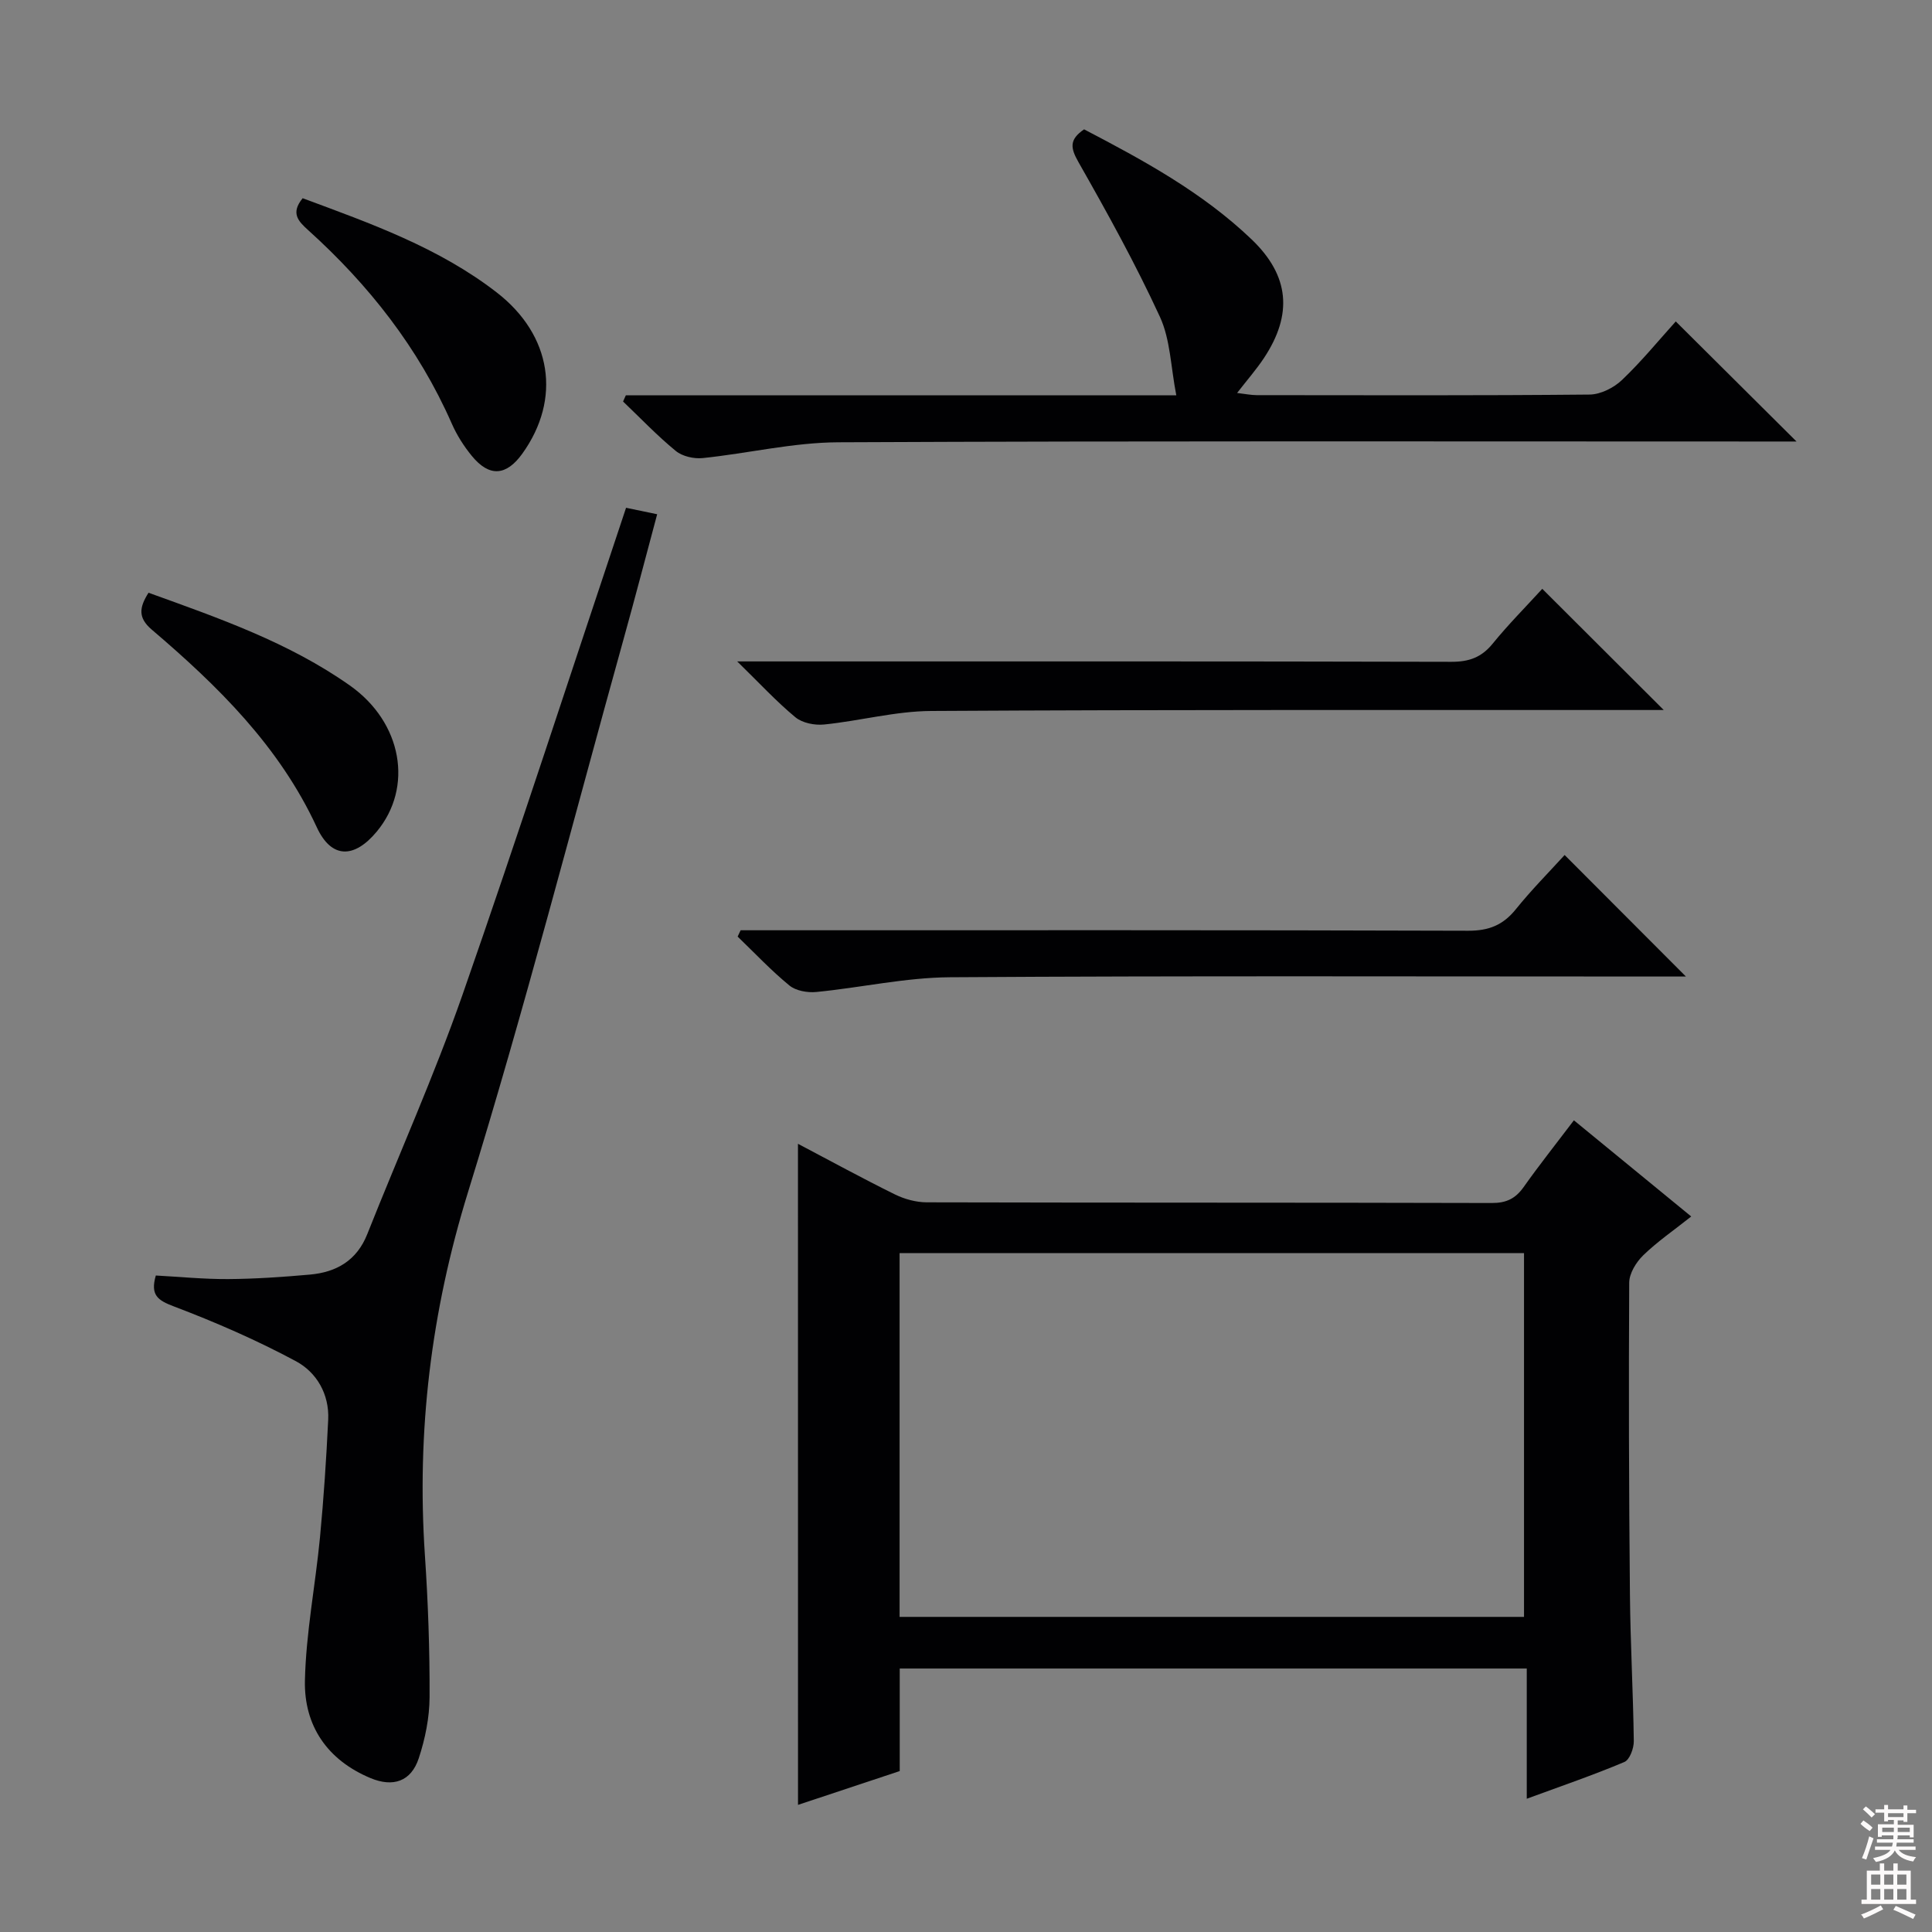 <svg enable-background="new 0 0 400 400" viewBox="0 0 400 400" xmlns="http://www.w3.org/2000/svg"><rect x="0" y="0" width="400" height="400" fill="#808080" stroke="none"/><g fill="#010103"><path d="m165.21 236.81c6.87 3.62 13.4 7.19 20.07 10.48 1.99.98 4.38 1.63 6.59 1.64 39 .1 77.99.03 116.99.14 3.01.01 4.9-.91 6.6-3.31 3.16-4.47 6.58-8.77 10.4-13.81 8.05 6.6 15.93 13.05 24.29 19.91-3.6 2.86-7.02 5.2-9.94 8.04-1.46 1.42-2.89 3.74-2.9 5.66-.12 21.49-.06 42.99.15 64.48.09 10.15.67 20.29.8 30.44.02 1.48-.85 3.86-1.95 4.32-6.39 2.7-12.97 4.95-20.21 7.61 0-9.2 0-17.89 0-26.96-43.51 0-86.41 0-129.82 0v21.23c-7.3 2.43-14.19 4.72-21.06 7-.01-45.6-.01-90.84-.01-136.87zm150.32 97.95c0-25.38 0-50.27 0-75.32-43.28 0-86.27 0-129.28 0v75.32z"/><path d="m129.62 105.13c2.02.42 3.95.82 6.44 1.34-2.35 8.74-4.58 17.33-6.96 25.87-10.62 38.19-20.49 76.61-32.2 114.47-7.65 24.74-10.65 49.52-8.93 75.16.66 9.78 1.01 19.61.97 29.41-.02 4.23-.91 8.62-2.24 12.65-1.59 4.82-5.32 6.05-9.98 4.11-8.97-3.74-13.79-10.86-13.59-20.2.22-9.9 2.17-19.76 3.12-29.65.77-8.1 1.31-16.23 1.7-24.36.25-5.29-2.4-9.81-6.69-12.11-8.12-4.36-16.64-8.07-25.26-11.34-3.32-1.26-4.92-2.31-3.74-6.4 4.86.26 9.93.77 15 .74 5.64-.04 11.29-.43 16.91-.93 5.49-.49 9.71-2.92 11.87-8.38 6.55-16.5 13.83-32.74 19.69-49.48 11.65-33.36 22.54-66.99 33.89-100.9z"/><path d="m129.57 81.85h113.97c-1.15-5.87-1.22-11.54-3.39-16.25-5.05-10.96-10.91-21.56-16.88-32.06-1.66-2.93-1.92-4.64 1.18-6.76 12.25 6.39 24.5 13.04 34.69 22.79 7.84 7.51 8.55 15.51 2.54 24.57-1.55 2.34-3.42 4.47-5.55 7.22 1.64.19 2.83.44 4.02.45 22.98.02 45.97.1 68.95-.12 2.28-.02 5.02-1.4 6.72-3.02 4.08-3.89 7.67-8.29 11.13-12.12 8.14 8.1 16.24 16.15 25 24.86-2.1 0-4.07 0-6.04 0-64.12 0-128.24-.14-192.35.16-9.36.04-18.69 2.3-28.06 3.27-1.83.19-4.22-.35-5.59-1.48-3.85-3.15-7.3-6.79-10.91-10.23.19-.43.38-.86.57-1.28z"/><path d="m319.31 121.91c8.54 8.52 16.71 16.67 25.15 25.09-1.68 0-3.43 0-5.19 0-48.83.02-97.66-.09-146.48.2-7.39.04-14.75 2.05-22.16 2.8-1.94.2-4.5-.3-5.94-1.49-3.91-3.23-7.38-7-12.06-11.57h6.88c46.99 0 93.99-.04 140.98.08 3.66.01 6.24-.91 8.56-3.77 3.25-3.99 6.9-7.66 10.26-11.34z"/><path d="m323.94 177.02c8.35 8.36 16.42 16.45 25.11 25.16-2.2 0-4.08 0-5.96 0-48.81 0-97.62-.17-146.42.15-9.22.06-18.42 2.15-27.66 3.05-1.83.18-4.23-.24-5.58-1.35-3.79-3.11-7.17-6.71-10.71-10.12.21-.44.41-.87.62-1.31h5.71c48.31 0 96.62-.06 144.92.1 4.26.01 7.21-1.16 9.85-4.43 3.22-4 6.85-7.66 10.12-11.25z"/><path d="m62.66 41.04c14.09 5.22 28.19 10.23 40.17 19.5 11.44 8.85 13.44 22.04 5.32 33.37-3.33 4.64-6.83 4.9-10.45.5-1.67-2.03-3.13-4.34-4.18-6.74-6.88-15.64-17.17-28.71-29.77-40.07-2.01-1.82-3.61-3.48-1.09-6.56z"/><path d="m30.75 122.72c14.64 5.28 29.07 10.31 41.68 19.2 10.87 7.66 13.2 21.09 5.56 30.27-4.64 5.57-9.36 5.66-12.4-.91-7.77-16.8-20.49-29.26-34.19-40.94-2.86-2.45-2.58-4.57-.65-7.62z"/></g><path d="m385.2 377.6.6-.7c.6.4 1.3.9 1.9 1.5l-.6.7c-.8-.5-1.4-1-1.9-1.5zm.3 7.1c.6-1.4 1.1-2.9 1.5-4.5.3.1.6.3.9.4-.5 1.4-1 2.9-1.5 4.4zm.2-10.1.6-.6c.7.5 1.3 1.1 1.9 1.6l-.7.7c-.6-.6-1.2-1.2-1.8-1.7zm8.4-.8h.8v.9h1.8v.7h-1.8v1.8h-.8v-.3h-1.2v.9h3.3v2.6h-.8v-.4h-2.5c0 .3 0 .6-.1.8h3.4v.7h-3.5c0 .3-.1.6-.1.8h4v.7h-3.5c.7.9 1.9 1.3 3.6 1.5-.2.2-.4.5-.6.9-1.9-.3-3.2-1.1-3.8-2.3-.5 1.1-1.8 2-3.9 2.4-.2-.3-.4-.5-.6-.8 1.9-.4 3.1-.9 3.6-1.7h-3.2v-.7h3.5c.1-.2.1-.5.2-.8h-3.3v-.7h3.4c0-.2 0-.5 0-.8h-2.4v.3h-.8v-2.6h3.3v-.9h-1.2v.3h-.8v-1.8h-1.8v-.7h1.8v-.9h.8v.9h3.2zm-4.4 5.5h2.4c0-.3 0-.6 0-.9h-2.4zm1.2-3.1h3.2v-.8h-3.2zm4.4 2.2h-2.4v.9h2.5v-.9z" fill="#fcfafa"/><path d="m389.2 385.8h.9v1.5h1.9v-1.5h.9v1.5h2.7v6h1.1v.9h-11.3v-.9h1.1v-6h2.7zm.2 8.7.5.8c-1.2.6-2.5 1.3-4 1.9-.2-.3-.3-.6-.6-.8 1.6-.6 3-1.3 4.1-1.9zm-2-4.3h1.9v-2.1h-1.9zm0 3.1h1.9v-2.2h-1.9zm2.7-3.1h1.9v-2.1h-1.9zm0 3.1h1.9v-2.2h-1.9zm2.4 1.3c1.4.6 2.7 1.2 4.1 1.8l-.5.9c-1.5-.7-2.8-1.4-4.1-1.9zm2.2-6.5h-1.9v2.1h1.9zm-1.9 5.2h1.9v-2.2h-1.9z" fill="#fcfafa"/></svg>